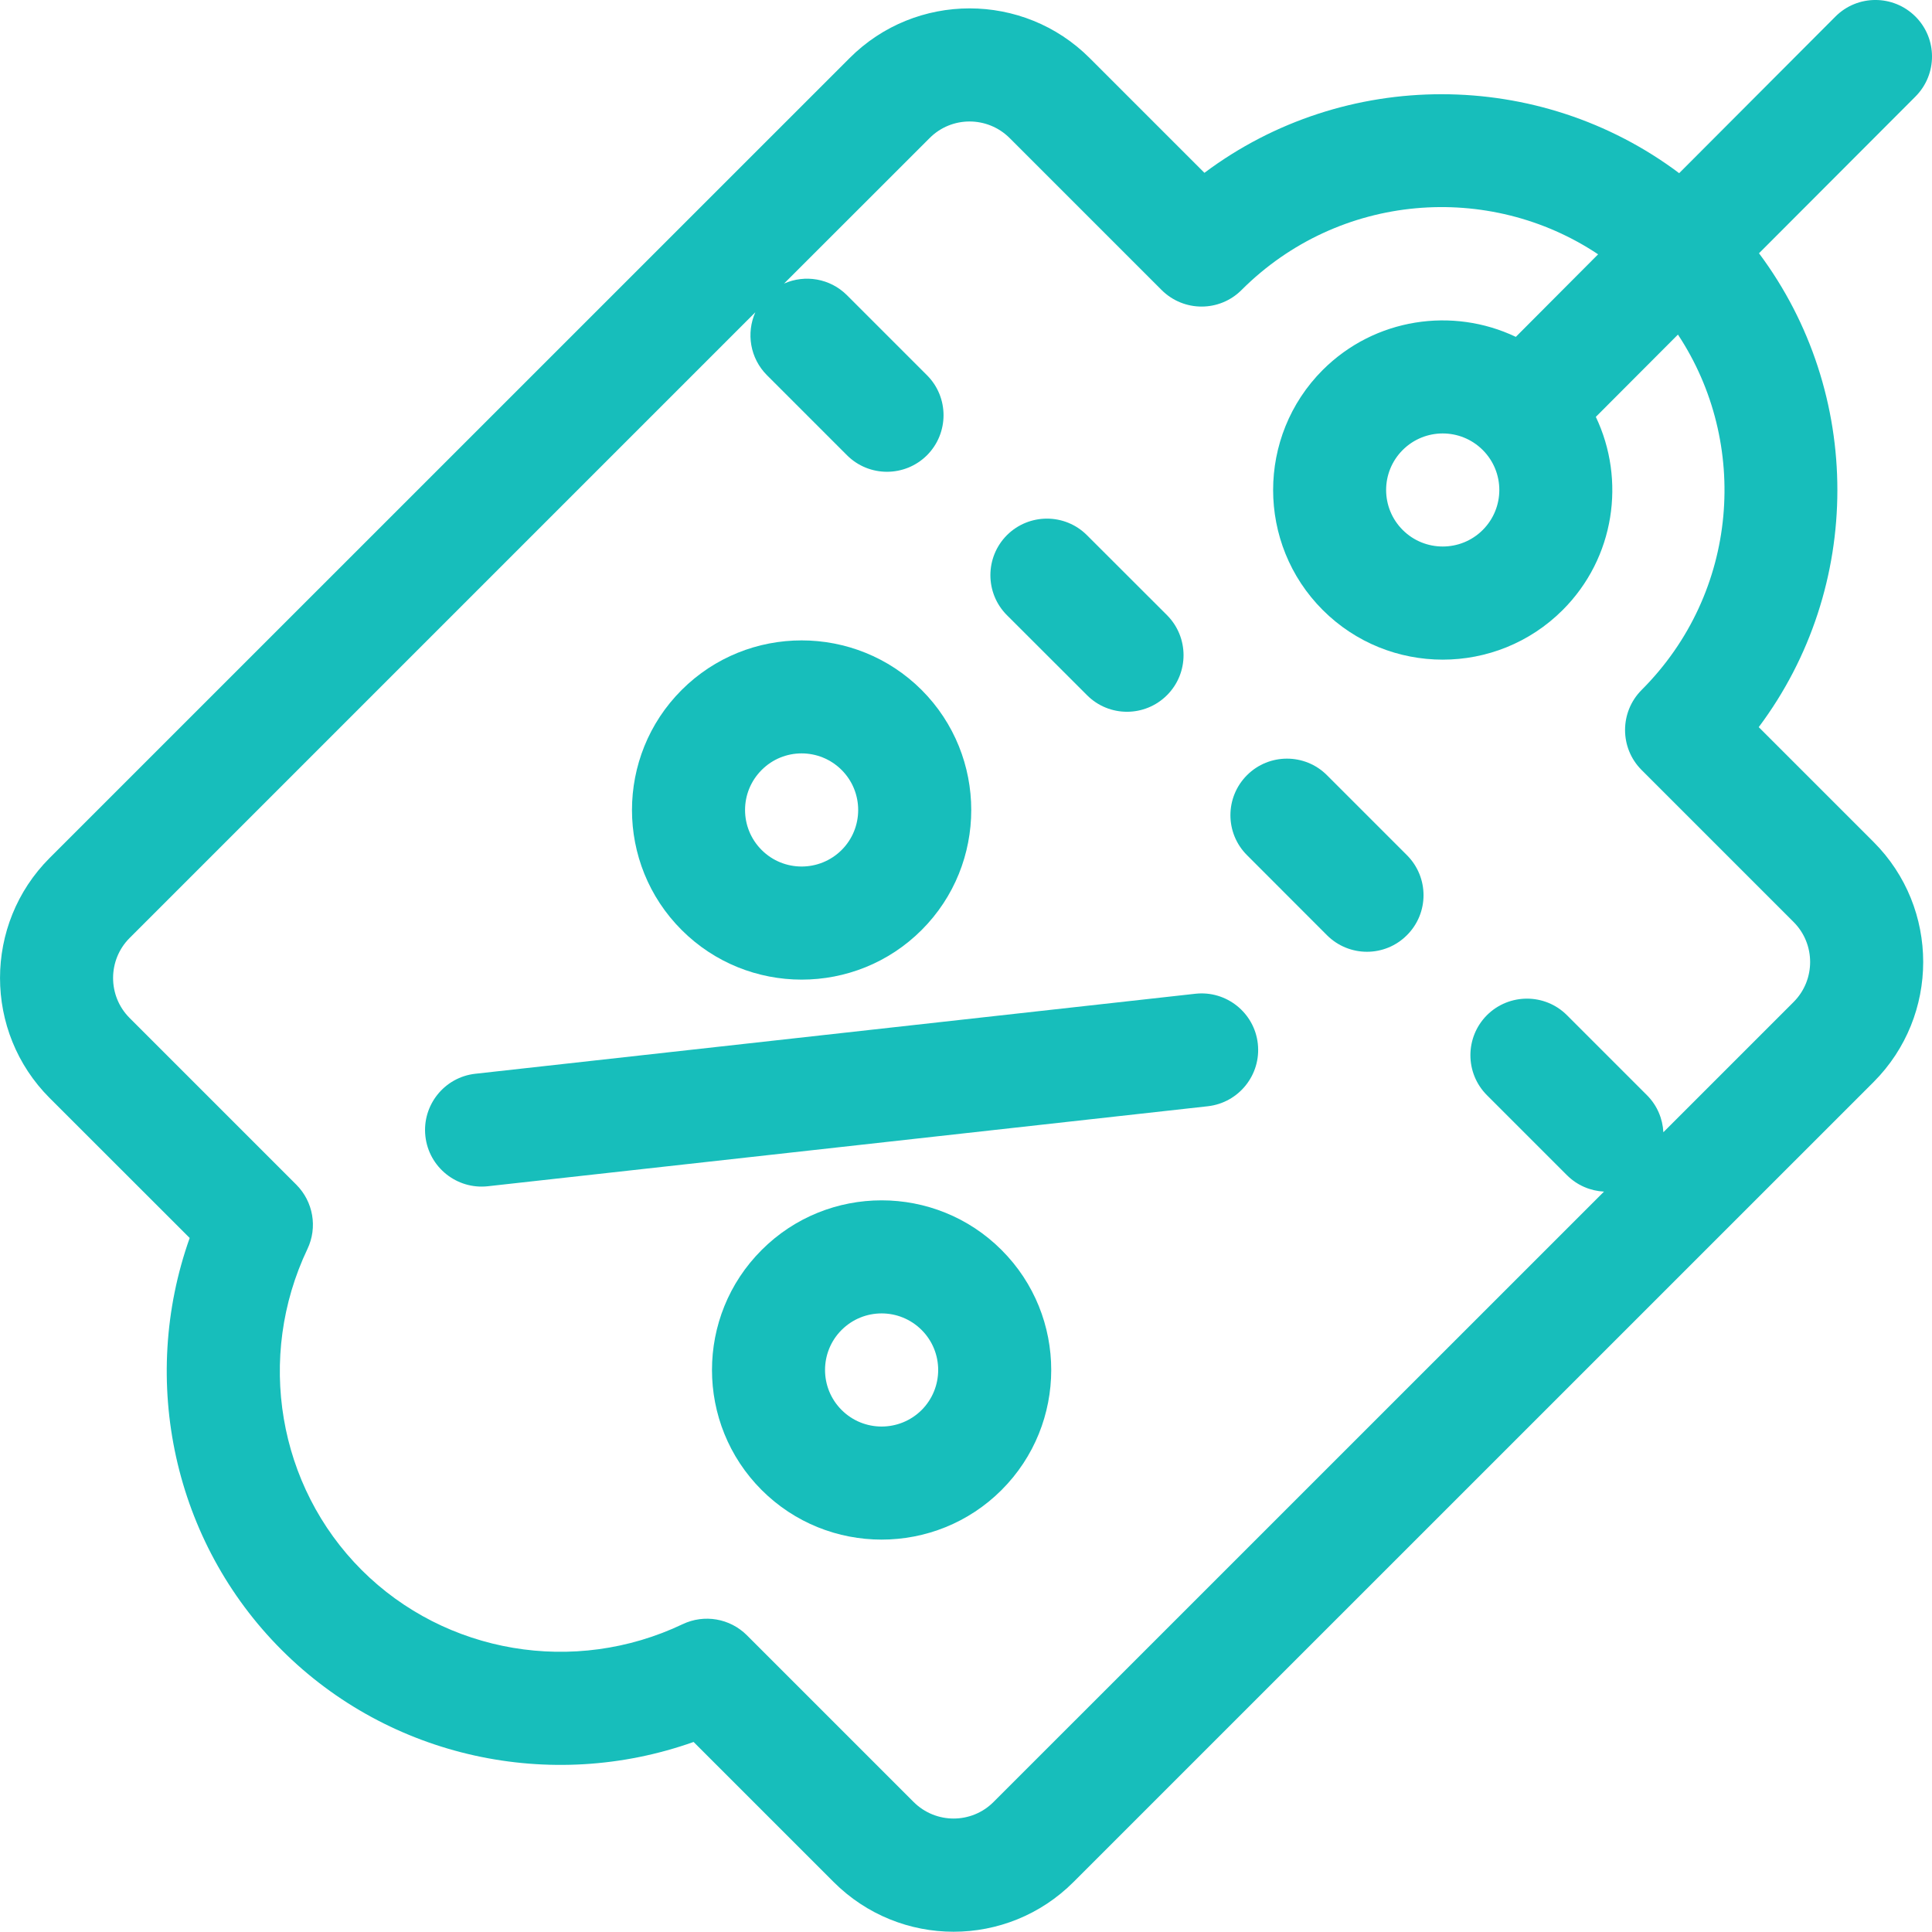 <svg width="22" height="22" viewBox="0 0 22 22" fill="none" xmlns="http://www.w3.org/2000/svg">
<path d="M10.495 7.857C9.741 7.104 8.515 7.104 7.762 7.857C7.008 8.611 7.008 9.837 7.762 10.59C8.515 11.343 9.741 11.344 10.495 10.59C11.248 9.837 11.248 8.611 10.495 7.857ZM9.584 9.679C9.332 9.93 8.924 9.93 8.673 9.679C8.421 9.427 8.421 9.02 8.673 8.768C8.924 8.516 9.332 8.516 9.584 8.768C9.835 9.019 9.835 9.428 9.584 9.679Z" fill="#17BEBB"/>
<path d="M11.405 14.234C10.652 13.48 9.426 13.48 8.673 14.234C7.919 14.987 7.919 16.213 8.673 16.967C9.426 17.72 10.652 17.72 11.405 16.967C12.159 16.213 12.159 14.987 11.405 14.234ZM10.495 16.056C10.243 16.307 9.835 16.307 9.584 16.056C9.332 15.805 9.332 15.396 9.583 15.145C9.835 14.893 10.243 14.893 10.495 15.145C10.746 15.396 10.746 15.804 10.495 16.056Z" fill="#17BEBB"/>
<path d="M14.323 11.885C14.284 11.532 13.965 11.277 13.612 11.316L5.413 12.227C5.06 12.266 4.805 12.585 4.844 12.938C4.883 13.292 5.202 13.547 5.555 13.508L13.754 12.597C14.107 12.557 14.362 12.239 14.323 11.885Z" fill="#17BEBB"/>
<path d="M20.027 8.28C21.22 6.687 21.221 4.479 20.03 2.884L21.812 1.099C22.063 0.847 22.063 0.439 21.811 0.188C21.559 -0.063 21.151 -0.063 20.9 0.189L19.121 1.972C17.526 0.775 15.311 0.773 13.715 1.968L12.408 0.661C11.654 -0.093 10.428 -0.093 9.675 0.661L0.565 9.77C-0.188 10.524 -0.188 11.749 0.565 12.503L2.16 14.097C1.582 15.723 1.977 17.559 3.207 18.788C4.437 20.019 6.272 20.414 7.898 19.836L9.492 21.43C10.248 22.186 11.47 22.186 12.225 21.43L21.335 12.321C22.088 11.567 22.088 10.341 21.335 9.588L20.027 8.28ZM20.424 11.41L18.941 12.893C18.933 12.739 18.871 12.588 18.754 12.471L17.843 11.56C17.592 11.309 17.184 11.309 16.932 11.56C16.681 11.812 16.681 12.22 16.932 12.471L17.843 13.382C17.96 13.499 18.111 13.561 18.265 13.569L11.314 20.519C11.063 20.771 10.655 20.771 10.403 20.519L8.505 18.621C8.312 18.428 8.019 18.378 7.773 18.495C6.542 19.081 5.073 18.832 4.118 17.878C3.163 16.923 2.915 15.454 3.501 14.222C3.618 13.976 3.567 13.683 3.374 13.49L1.476 11.592C1.225 11.341 1.225 10.932 1.476 10.681L8.601 3.556C8.496 3.793 8.54 4.079 8.734 4.273L9.645 5.184C9.896 5.435 10.304 5.435 10.556 5.184C10.807 4.932 10.807 4.524 10.556 4.273L9.645 3.362C9.451 3.168 9.165 3.124 8.928 3.229L10.586 1.572C10.837 1.32 11.245 1.321 11.497 1.572L13.227 3.302C13.479 3.554 13.887 3.554 14.138 3.302C15.249 2.192 16.956 2.067 18.198 2.896L17.261 3.836C16.543 3.494 15.656 3.62 15.062 4.213C14.309 4.967 14.309 6.193 15.062 6.946C15.816 7.7 17.041 7.7 17.795 6.946C18.389 6.352 18.514 5.465 18.172 4.747L19.107 3.81C19.924 5.045 19.805 6.745 18.693 7.857C18.442 8.109 18.442 8.517 18.693 8.768L20.424 10.499C20.675 10.75 20.675 11.159 20.424 11.41ZM16.884 6.035C16.633 6.286 16.224 6.286 15.973 6.035C15.721 5.783 15.721 5.376 15.973 5.124C16.225 4.873 16.632 4.873 16.884 5.124C17.136 5.376 17.136 5.783 16.884 6.035Z" fill="#17BEBB"/>
<path d="M13.289 7.005L12.377 6.094C12.126 5.843 11.718 5.843 11.466 6.094C11.215 6.346 11.215 6.754 11.466 7.005L12.378 7.916C12.503 8.042 12.668 8.105 12.833 8.105C12.998 8.105 13.163 8.042 13.289 7.916C13.54 7.665 13.54 7.257 13.289 7.005Z" fill="#17BEBB"/>
<path d="M16.021 9.738L15.11 8.827C14.859 8.576 14.451 8.576 14.2 8.827C13.948 9.079 13.948 9.487 14.2 9.738L15.11 10.649C15.362 10.901 15.77 10.901 16.021 10.649C16.273 10.398 16.273 9.99 16.021 9.738Z" fill="#17BEBB"/>
</svg>
